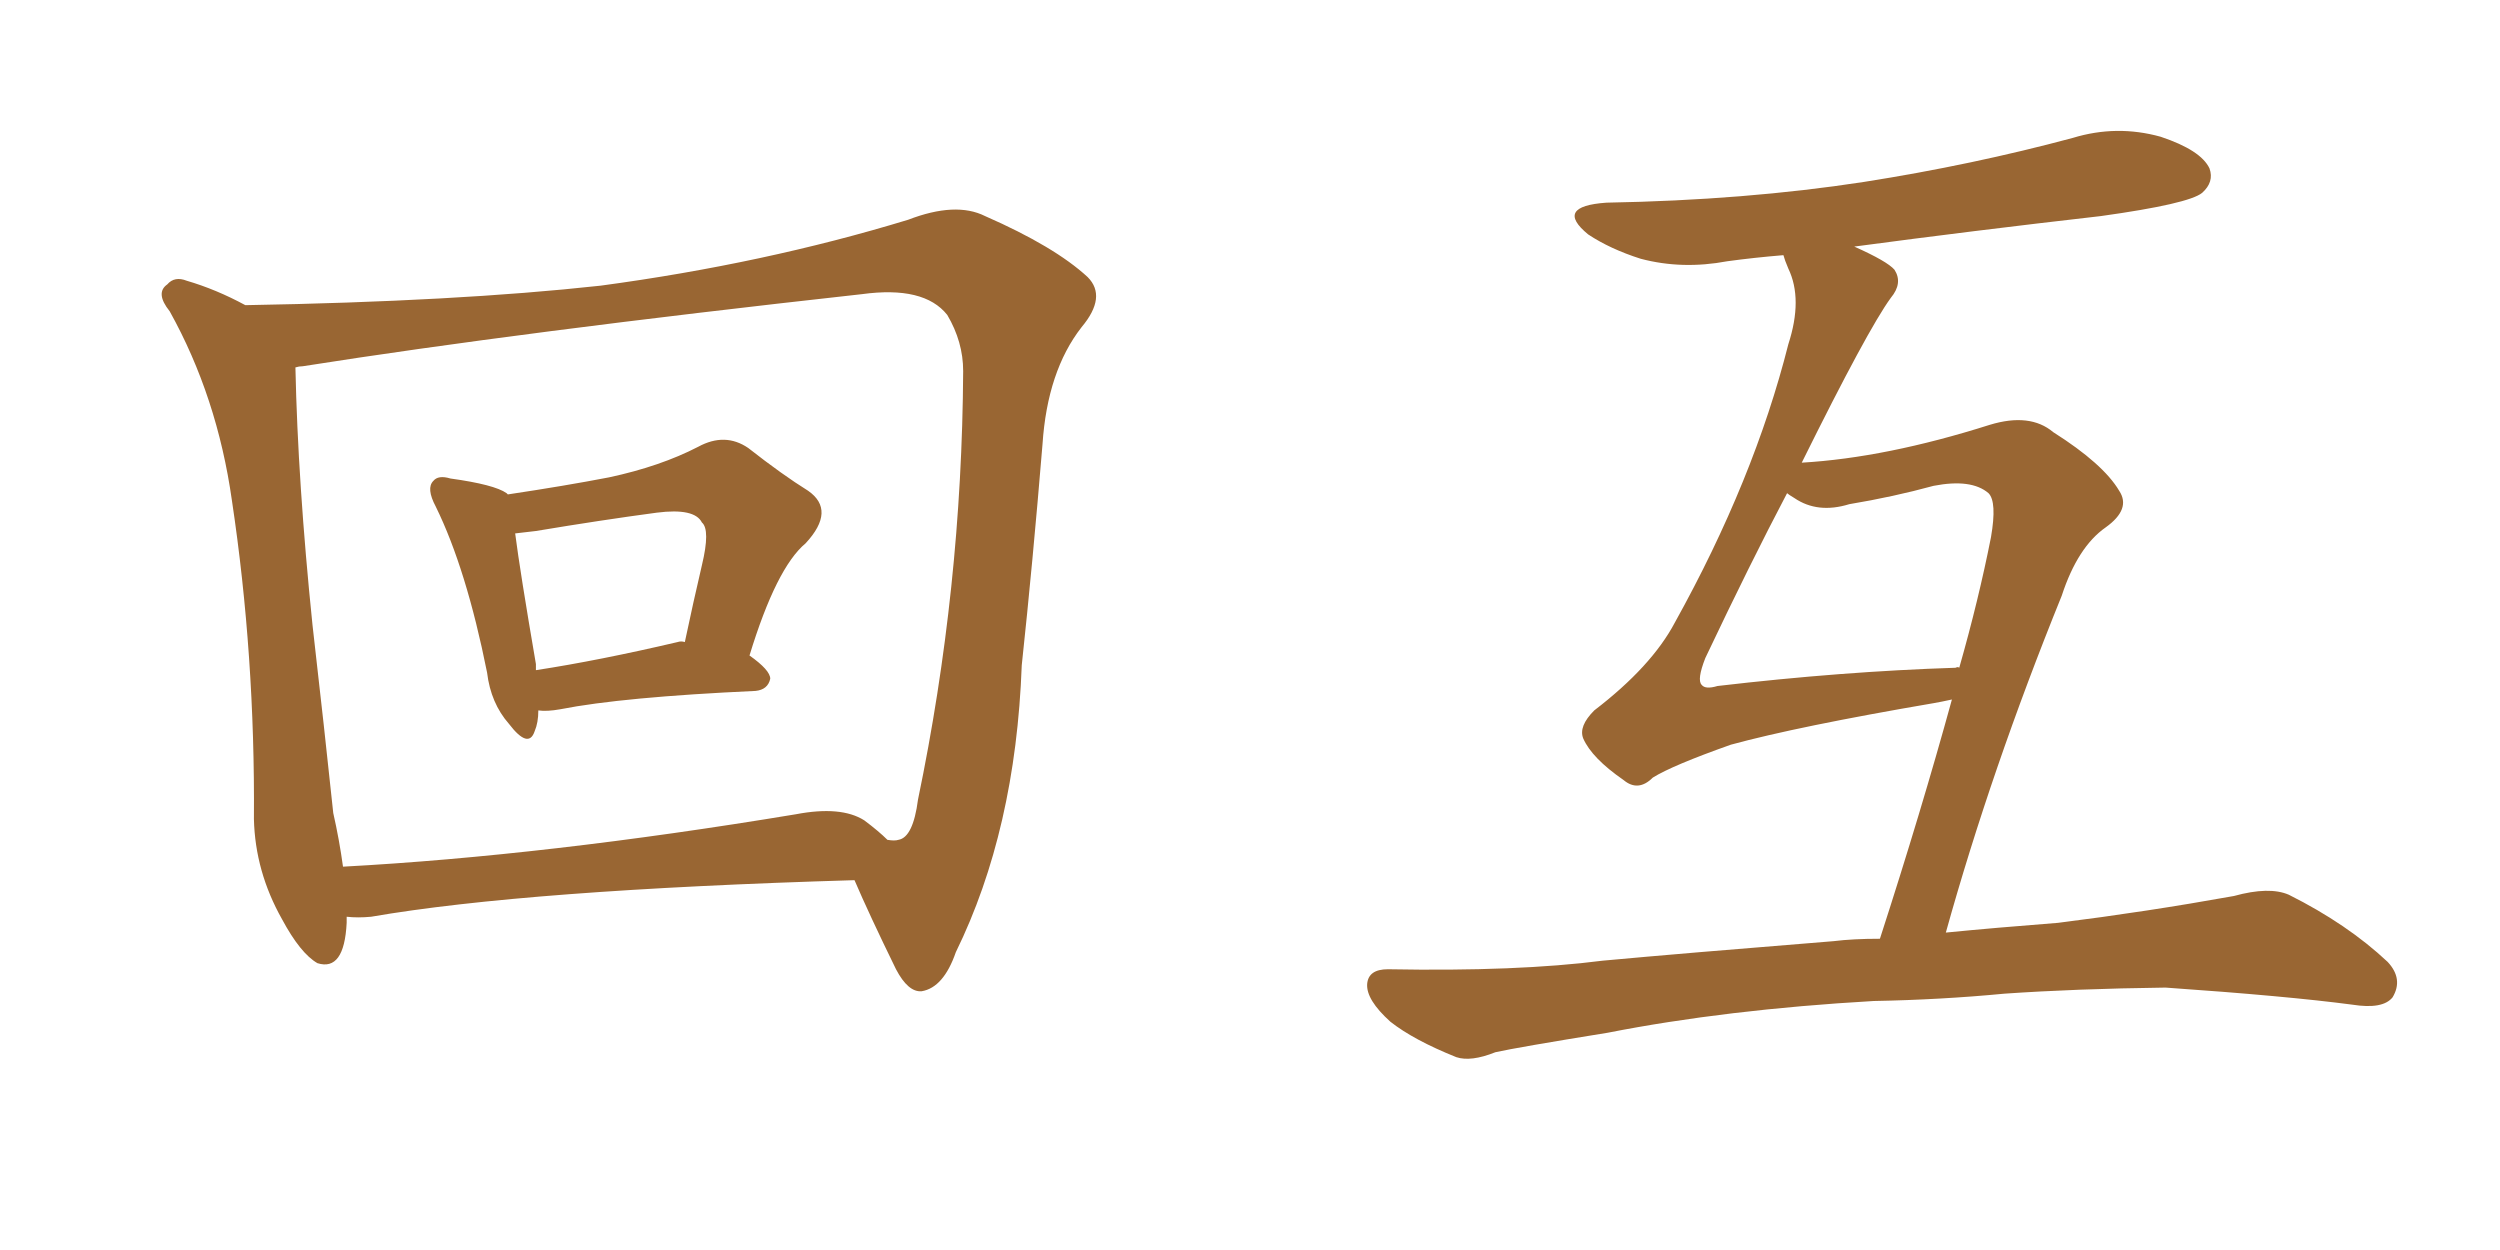 <svg xmlns="http://www.w3.org/2000/svg" xmlns:xlink="http://www.w3.org/1999/xlink" width="300" height="150"><path fill="#996633" padding="10" d="M64.60 85.25L64.60 85.25Q64.60 86.72 64.16 87.74L64.16 87.74Q63.43 89.94 61.08 86.87L61.08 86.87Q58.89 84.38 58.45 80.71L58.45 80.71Q55.96 68.26 52.29 60.79L52.29 60.79Q51.12 58.59 52.00 57.71L52.00 57.71Q52.59 56.98 54.05 57.42L54.05 57.42Q59.33 58.15 60.79 59.18L60.79 59.18Q60.79 59.18 60.94 59.33L60.94 59.33Q67.82 58.30 73.10 57.28L73.10 57.28Q79.25 55.96 83.79 53.61L83.79 53.61Q87.01 51.86 89.79 53.76L89.79 53.76Q93.90 56.98 96.97 58.89L96.97 58.89Q100.34 61.23 96.68 65.19L96.68 65.19Q93.16 68.12 89.94 78.66L89.94 78.66Q92.43 80.42 92.43 81.45L92.43 81.45Q92.14 82.76 90.67 82.91L90.67 82.91Q74.71 83.64 67.24 85.11L67.24 85.11Q65.63 85.40 64.60 85.25ZM81.30 77.05L81.30 77.05Q81.74 76.90 82.18 77.05L82.18 77.05Q83.20 72.22 84.23 67.82L84.23 67.82Q85.25 63.57 84.23 62.70L84.23 62.70Q83.35 60.94 78.81 61.52L78.81 61.52Q72.22 62.40 64.31 63.72L64.31 63.72Q63.13 63.87 61.82 64.01L61.82 64.01Q62.40 68.55 64.31 79.69L64.31 79.69Q64.31 79.98 64.31 80.42L64.31 80.42Q71.92 79.25 81.30 77.05ZM29.44 36.62L29.44 36.62Q54.79 36.18 72.07 34.28L72.07 34.28Q91.70 31.64 108.98 26.37L108.98 26.37Q114.70 24.17 118.21 25.93L118.21 25.93Q126.56 29.59 130.52 33.25L130.52 33.25Q132.86 35.60 129.79 39.26L129.79 39.26Q125.68 44.53 125.10 53.32L125.10 53.32Q123.93 67.53 122.61 79.83L122.61 79.83Q121.88 99.61 114.70 114.26L114.70 114.26Q113.23 118.51 110.60 118.95L110.60 118.95Q108.98 119.09 107.52 116.31L107.52 116.31Q104.30 109.72 102.54 105.62L102.54 105.62Q63.13 106.79 44.53 110.01L44.53 110.01Q42.92 110.16 41.60 110.01L41.60 110.01Q41.60 110.30 41.60 110.74L41.60 110.74Q41.31 116.60 38.09 115.58L38.09 115.58Q36.04 114.40 33.84 110.30L33.84 110.30Q30.62 104.59 30.47 98.29L30.47 98.29Q30.62 78.66 27.83 60.06L27.83 60.06Q26.07 47.61 20.36 37.35L20.36 37.35Q18.60 35.16 20.07 34.13L20.07 34.13Q20.95 33.11 22.41 33.69L22.41 33.69Q25.93 34.72 29.44 36.62ZM39.99 97.56L39.99 97.56L39.99 97.56Q40.72 100.78 41.16 104.00L41.16 104.00Q65.48 102.69 95.51 97.71L95.51 97.71Q100.93 96.68 103.71 98.44L103.71 98.44Q105.47 99.76 106.49 100.78L106.49 100.78Q107.37 100.93 107.81 100.78L107.81 100.78Q109.57 100.49 110.16 95.95L110.16 95.95Q115.43 70.61 115.58 44.53L115.58 44.53Q115.58 41.02 113.67 37.79L113.67 37.79Q110.89 34.28 103.42 35.30L103.42 35.30Q62.40 39.84 36.33 43.95L36.33 43.95Q35.89 43.95 35.45 44.09L35.45 44.09Q35.74 57.86 37.50 75L37.50 75Q38.96 87.74 39.99 97.56ZM224.85 120.12L224.85 120.12Q207.13 121.14 192.92 123.93L192.92 123.93Q182.08 125.68 179.44 126.27L179.44 126.27Q176.51 127.44 174.76 126.86L174.76 126.86Q169.63 124.80 166.85 122.61L166.85 122.61Q163.92 119.97 164.06 118.07L164.06 118.07Q164.21 116.31 166.55 116.31L166.55 116.31Q182.08 116.60 192.33 115.28L192.33 115.28Q201.86 114.40 220.02 112.94L220.02 112.94Q222.36 112.65 225.59 112.65L225.59 112.65Q230.57 97.27 234.23 83.94L234.23 83.94Q232.91 84.23 232.03 84.38L232.03 84.38Q215.77 87.16 207.71 89.36L207.71 89.36Q200.68 91.85 198.34 93.31L198.34 93.31Q196.58 95.07 194.82 93.60L194.82 93.60Q191.02 90.97 189.99 88.62L189.99 88.62Q189.40 87.16 191.31 85.25L191.31 85.25Q198.19 79.98 200.98 74.71L200.98 74.71Q210.50 57.57 214.60 41.31L214.60 41.31Q216.36 35.89 214.60 32.23L214.60 32.23Q214.16 31.20 214.01 30.62L214.01 30.62Q210.50 30.91 207.28 31.35L207.28 31.35Q201.86 32.37 196.88 31.05L196.88 31.05Q193.21 29.88 190.58 28.13L190.58 28.13Q186.47 24.76 192.77 24.32L192.77 24.32Q209.47 24.02 223.68 21.83L223.68 21.83Q236.72 19.78 248.73 16.55L248.73 16.55Q254.00 14.94 259.28 16.41L259.28 16.41Q264.11 18.02 265.14 20.21L265.14 20.21Q265.72 21.83 264.26 23.14L264.26 23.14Q262.65 24.46 252.10 25.93L252.10 25.93Q236.72 27.69 222.51 29.59L222.51 29.59Q226.46 31.35 227.34 32.37L227.34 32.37Q228.37 33.98 226.90 35.74L226.90 35.74Q224.12 39.55 216.21 55.52L216.21 55.52Q226.32 54.93 238.77 50.98L238.77 50.98Q243.60 49.51 246.39 51.86L246.39 51.86Q252.39 55.66 254.30 58.89L254.30 58.89Q255.76 61.08 252.69 63.28L252.69 63.28Q249.32 65.63 247.41 71.48L247.41 71.48Q238.92 92.43 233.50 111.91L233.50 111.91Q239.36 111.33 246.97 110.74L246.97 110.74Q257.52 109.42 268.07 107.52L268.07 107.52Q272.31 106.35 274.66 107.37L274.66 107.37Q281.69 110.89 286.52 115.43L286.52 115.43Q288.43 117.48 287.11 119.68L287.11 119.68Q285.94 121.14 282.28 120.56L282.28 120.56Q274.51 119.53 259.86 118.51L259.86 118.51Q249.02 118.65 240.53 119.24L240.53 119.24Q232.91 119.97 224.85 120.12ZM215.33 59.77L215.33 59.77L215.33 59.77Q214.60 59.33 214.45 59.18L214.45 59.18Q210.06 67.53 204.64 78.96L204.64 78.96Q203.61 81.59 204.20 82.18L204.20 82.18Q204.64 82.76 206.10 82.32L206.10 82.32Q221.04 80.57 234.67 80.13L234.67 80.13Q234.96 79.98 235.11 80.13L235.11 80.13Q237.45 71.92 238.92 64.45L238.92 64.45Q239.65 60.21 238.62 59.18L238.62 59.18Q236.57 57.42 232.03 58.30L232.03 58.30Q227.20 59.62 221.92 60.50L221.92 60.50Q218.12 61.67 215.33 59.77Z"/></svg>
